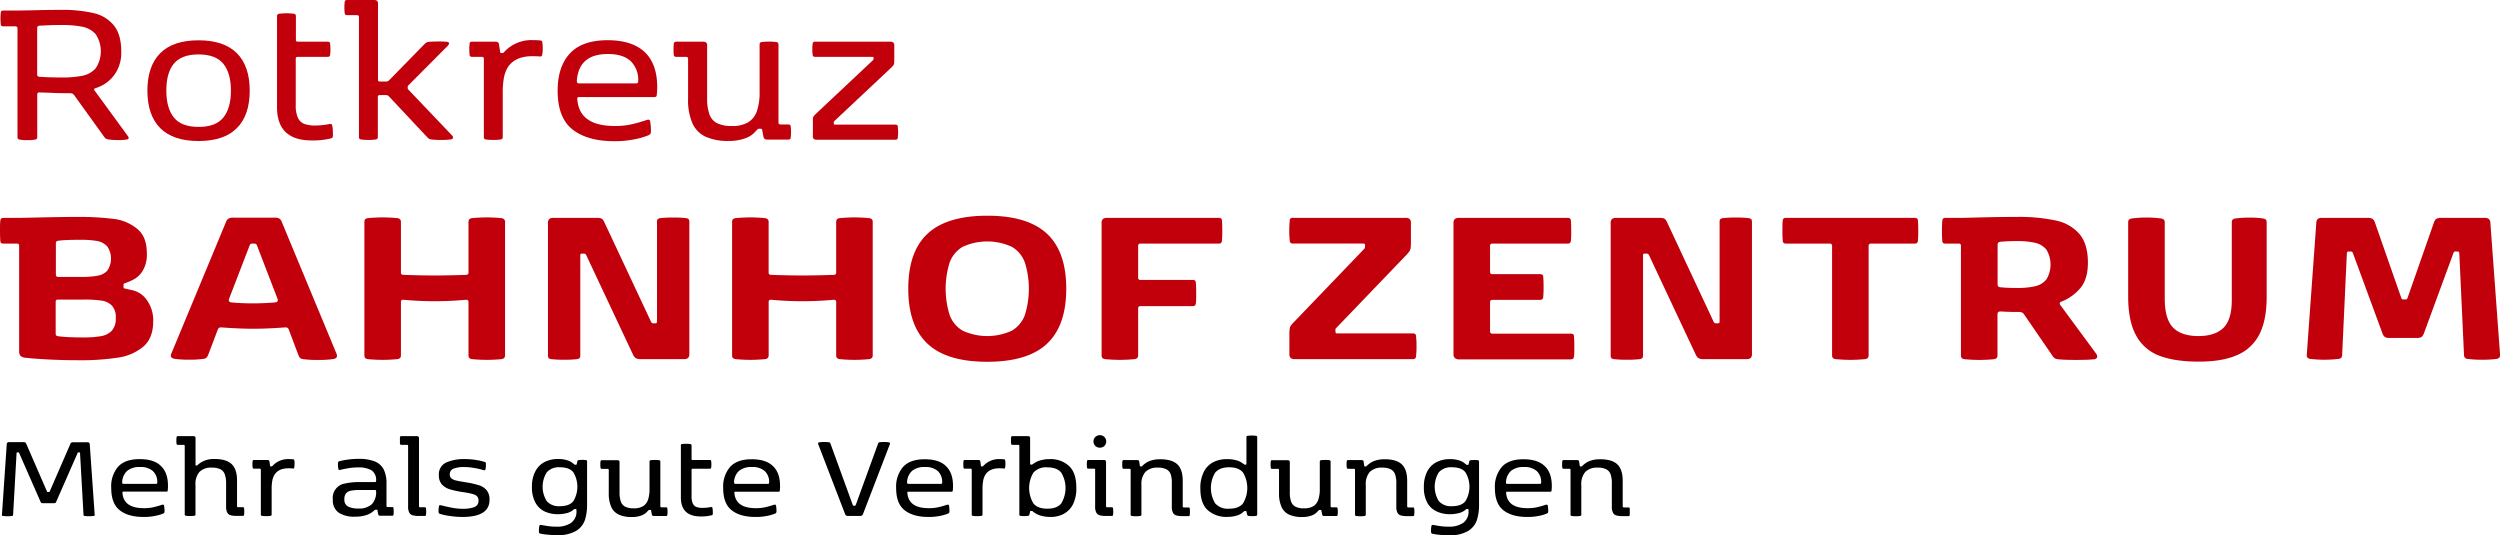 <svg id="Ebene_1" data-name="Ebene 1" xmlns="http://www.w3.org/2000/svg" viewBox="0 0 777.19 166.37"><defs><style>.cls-1{fill:#c2000b;}</style></defs><path class="cls-1" d="M53.81,244.91a2.47,2.47,0,0,0-.91-.13c-1.45,0-3.17,0-5.15-.09s-3.34-.1-4.1-.15h-.1a.72.72,0,0,0-.53.17.88.88,0,0,0-.15.58v13a1.15,1.15,0,0,1-.14.66.81.81,0,0,1-.54.26,13.28,13.28,0,0,1-2.39.17,13.28,13.28,0,0,1-2.39-.17.84.84,0,0,1-.55-.26,1.17,1.17,0,0,1-.13-.66V224.75A.64.64,0,0,0,36,224H32.33a.92.92,0,0,1-.59-.14.76.76,0,0,1-.2-.54,13.6,13.6,0,0,1-.1-1.78,13,13,0,0,1,.1-1.77.79.79,0,0,1,.2-.55,1,1,0,0,1,.59-.13h4.4L42,219q4.06-.12,8.43-.12a42.92,42.92,0,0,1,9.94,1,11.31,11.31,0,0,1,6.28,3.79q2.34,2.83,2.34,8.22a11.81,11.81,0,0,1-1.36,5.92,11,11,0,0,1-3.21,3.69,11.79,11.79,0,0,1-3.55,1.75.39.39,0,0,0-.31.38.46.46,0,0,0,.14.34L71,258.05a1.14,1.14,0,0,1,.28.65c0,.25-.19.41-.55.48a14.42,14.42,0,0,1-2.59.17,20.37,20.37,0,0,1-3-.17,3.77,3.77,0,0,1-.83-.22,1.66,1.66,0,0,1-.53-.46l-9.35-13A1.83,1.83,0,0,0,53.81,244.91ZM43,239.47a1.1,1.1,0,0,0,.6.23c.55,0,1.5.09,2.85.13s2.69.07,4,.07a32.74,32.74,0,0,0,6.42-.53,7.46,7.46,0,0,0,4.16-2.32,9.59,9.59,0,0,0,0-10.61,7.4,7.4,0,0,0-4.16-2.32,32,32,0,0,0-6.42-.53c-1.32,0-2.66,0-4,.07s-2.3.09-2.85.13a1.19,1.19,0,0,0-.6.22.9.9,0,0,0-.15.6v14.27A.86.86,0,0,0,43,239.47Z" transform="translate(-31.29 -215.81)"/><path class="cls-1" d="M81.11,255.65q-4-4.05-4-11.66t4-11.65q4-4,11.9-4t11.91,4q4,4,4,11.65t-4,11.66q-4,4-11.91,4T81.11,255.65Zm19.62-3.31q2.35-2.93,2.35-8.35t-2.35-8.34c-1.57-1.94-4.14-2.92-7.72-2.92s-6.14,1-7.71,2.92S83,240.38,83,244s.78,6.4,2.35,8.35,4.14,2.91,7.71,2.91S99.16,254.28,100.73,252.34Z" transform="translate(-31.29 -215.81)"/><path class="cls-1" d="M123.88,228.77h9.25a.94.94,0,0,1,.56.14.61.61,0,0,1,.22.48,13.82,13.82,0,0,1,0,3.48.61.61,0,0,1-.22.48,1,1,0,0,1-.56.13h-9.25c-.43,0-.65.21-.65.62v14.36a9.14,9.14,0,0,0,.69,4,3.61,3.61,0,0,0,2,1.88,10,10,0,0,0,3.46.49,23.62,23.62,0,0,0,4.41-.48.83.83,0,0,1,.24,0,.47.47,0,0,1,.39.15,1.27,1.27,0,0,1,.19.5,12.87,12.87,0,0,1,.17,2.18,5.86,5.86,0,0,1,0,.85,1,1,0,0,1-.17.57,1,1,0,0,1-.51.25,22.83,22.83,0,0,1-5.9.62q-10.79,0-10.79-10.31V221a1.21,1.21,0,0,1,.14-.67.85.85,0,0,1,.58-.25,17.67,17.67,0,0,1,4.44,0,.84.84,0,0,1,.57.25,1.13,1.13,0,0,1,.14.67v7.13C123.23,228.57,123.45,228.77,123.88,228.77Z" transform="translate(-31.29 -215.81)"/><path class="cls-1" d="M149.4,241.16h1.67a2.51,2.51,0,0,0,.74-.08,1.86,1.86,0,0,0,.53-.4l10.88-11.12a3.52,3.52,0,0,1,.67-.55,2.52,2.52,0,0,1,.87-.2c.68-.07,1.65-.1,2.9-.1a24.59,24.59,0,0,1,2.59.1c.43.07.65.23.65.48a1.4,1.4,0,0,1-.41.75L158.2,242.39a.65.65,0,0,0-.17.48v.27a.67.67,0,0,0,.17.48l13.62,14.3a.88.88,0,0,1,.31.64c0,.32-.21.52-.62.58a23.1,23.1,0,0,1-3.17.18,24.94,24.94,0,0,1-2.56-.11,3,3,0,0,1-1-.2,2.74,2.74,0,0,1-.68-.55l-11.84-12.62a1.73,1.73,0,0,0-.53-.4,2.48,2.48,0,0,0-.73-.08H149.4c-.43,0-.65.2-.65.61v12.29a1.08,1.08,0,0,1-.14.66.84.84,0,0,1-.57.26,17.67,17.67,0,0,1-4.44,0,.85.85,0,0,1-.58-.26,1.15,1.15,0,0,1-.14-.66V221.13c0-.41-.21-.61-.64-.61h-3a1,1,0,0,1-.57-.14.64.64,0,0,1-.22-.48,15.19,15.19,0,0,1,0-3.48.66.66,0,0,1,.22-.48,1,1,0,0,1,.57-.13h8.26a1.57,1.57,0,0,1,1,.25,1.2,1.2,0,0,1,.3.94v23.55C148.75,241,149,241.16,149.4,241.16Z" transform="translate(-31.29 -215.81)"/><path class="cls-1" d="M196.79,233.28c-3.75,0-6.36,1.25-7.81,3.75a10.06,10.06,0,0,0-1.06,3.07,26.42,26.42,0,0,0-.34,4.75v13.41a1.15,1.15,0,0,1-.14.66.85.85,0,0,1-.58.26,17.59,17.59,0,0,1-4.43,0,.9.9,0,0,1-.59-.26,1.17,1.17,0,0,1-.13-.66V234.1c0-.41-.22-.62-.65-.62h-3a1,1,0,0,1-.56-.13.64.64,0,0,1-.22-.48,15.19,15.19,0,0,1,0-3.48.64.64,0,0,1,.22-.48.94.94,0,0,1,.56-.14h7.24a1.4,1.4,0,0,1,.78.19.89.89,0,0,1,.34.63l.35,2.36c0,.23.15.34.41.34h.37A.76.76,0,0,0,188,232a11.48,11.48,0,0,1,8.87-3.72,20.91,20.91,0,0,1,2.29.1.79.79,0,0,1,.55.19,1.11,1.11,0,0,1,.2.56,10.88,10.88,0,0,1,.1,1.67,10.14,10.14,0,0,1-.17,2.05.61.61,0,0,1-.23.44,1.16,1.16,0,0,1-.62.07C198.24,233.31,197.5,233.28,196.79,233.28Z" transform="translate(-31.29 -215.81)"/><path class="cls-1" d="M210.88,246.13a.53.53,0,0,0-.12.49q.57,8.37,11.67,8.36a23.19,23.19,0,0,0,5.51-.6c1.62-.39,3.13-.83,4.52-1.31a2.44,2.44,0,0,1,.38-.07c.31,0,.51.2.57.58a15.28,15.28,0,0,1,.24,2.77,2.61,2.61,0,0,1-.12,1,1.46,1.46,0,0,1-.66.51,22,22,0,0,1-4.1,1.21,30.32,30.32,0,0,1-6.55.63q-8.29,0-12.93-3.63T204.65,244q0-7.44,3.8-11.56t11.69-4.13q7.65,0,11.55,3.67t3.91,10.86a20.18,20.18,0,0,1-.14,2.46c0,.3-.09.48-.22.56a1.3,1.3,0,0,1-.66.12H211.41A.69.69,0,0,0,210.88,246.13Zm-.23-4.93q0,.54.69.54H229c.46,0,.69-.21.69-.65a8.14,8.14,0,0,0-2.39-6.33q-2.4-2.16-7-2.16t-7,2.1c-1.61,1.39-2.51,3.53-2.7,6.39Z" transform="translate(-31.29 -215.81)"/><path class="cls-1" d="M273.93,254.5h2.39a1,1,0,0,1,.56.14.64.64,0,0,1,.22.48,15.19,15.19,0,0,1,0,3.48.64.64,0,0,1-.22.48,1,1,0,0,1-.56.13H269.8A1.35,1.35,0,0,1,269,259a1.08,1.08,0,0,1-.36-.64l-.41-2.15c0-.15-.06-.26-.13-.3a.71.71,0,0,0-.38-.07h-.27a1.6,1.6,0,0,0-.36,0,1,1,0,0,0-.32.21c-.12.11-.49.5-1.13,1.16a7.62,7.62,0,0,1-3,1.7,14.54,14.54,0,0,1-4.81.72,16.86,16.86,0,0,1-7.17-1.31,8.41,8.41,0,0,1-4.11-4.18,18,18,0,0,1-1.35-7.61V234.1c0-.41-.22-.62-.65-.62h-3a1,1,0,0,1-.56-.13.61.61,0,0,1-.22-.48,15.19,15.19,0,0,1,0-3.48.61.61,0,0,1,.22-.48,1,1,0,0,1,.56-.14h8.26a1.53,1.53,0,0,1,1,.26,1.15,1.15,0,0,1,.31.94v16.28a14.86,14.86,0,0,0,.7,5.06,4.89,4.89,0,0,0,2.37,2.78,10,10,0,0,0,4.67.89,9.43,9.43,0,0,0,5.06-1.18,6.54,6.54,0,0,0,2.69-3.49,18.16,18.16,0,0,0,.82-6V229.8a1.21,1.21,0,0,1,.14-.67.85.85,0,0,1,.58-.25,17.59,17.59,0,0,1,4.43,0,.85.85,0,0,1,.58.25,1.21,1.21,0,0,1,.14.67v24.09C273.28,254.3,273.5,254.5,273.93,254.5Z" transform="translate(-31.29 -215.81)"/><path class="cls-1" d="M284,252.59a1.23,1.23,0,0,1,.26-.66,10.78,10.78,0,0,1,.81-.87l17.48-16.42a1.27,1.27,0,0,0,.25-.3.73.73,0,0,0,.05-.34v-.11c0-.18,0-.29-.08-.34a.7.7,0,0,0-.36-.07H284.71a1,1,0,0,1-.56-.13.61.61,0,0,1-.22-.48,13.82,13.82,0,0,1,0-3.48.61.61,0,0,1,.22-.48.94.94,0,0,1,.56-.14H308a1.56,1.56,0,0,1,1,.26,1.19,1.19,0,0,1,.3.94v4a12.88,12.88,0,0,1-.05,1.5,1.3,1.3,0,0,1-.24.66,6.54,6.54,0,0,1-.8.84l-17.47,16.41a1.24,1.24,0,0,0-.24.29,1.37,1.37,0,0,0,0,.36v.1a.33.33,0,0,0,.41.41h18.7a1,1,0,0,1,.56.14.61.61,0,0,1,.22.48,15.19,15.19,0,0,1,0,3.48.61.61,0,0,1-.22.48,1,1,0,0,1-.56.13H285.26a1.53,1.53,0,0,1-1-.25A1.17,1.17,0,0,1,284,258v-4C284,253.35,284,252.87,284,252.59Z" transform="translate(-31.29 -215.81)"/><path class="cls-1" d="M36.56,291.54H32.45a1.43,1.43,0,0,1-.77-.16.87.87,0,0,1-.28-.66c-.07-.75-.11-1.8-.11-3.18s0-2.4.11-3.1a1,1,0,0,1,.28-.69,1.18,1.18,0,0,1,.77-.2h4.79l7.81-.17q5.94-.13,10.05-.13a87.13,87.13,0,0,1,11.55.61A14.11,14.11,0,0,1,74,287c2,1.64,2.94,4.2,2.94,7.66a9.73,9.73,0,0,1-1.16,5.1,7.55,7.55,0,0,1-2.49,2.67,16.68,16.68,0,0,1-3.16,1.42.56.56,0,0,0-.44.6V305a.52.52,0,0,0,.09.36.87.87,0,0,0,.35.17c.16,0,1,.21,2.58.56A7.46,7.46,0,0,1,77,309.18a10.65,10.65,0,0,1,1.91,6.55q0,5.19-3.07,7.84A15.75,15.75,0,0,1,67.88,327a76.22,76.22,0,0,1-12.18.8q-4.83,0-9.42-.24c-3.07-.16-5.43-.34-7.1-.54a2.42,2.42,0,0,1-1.55-.62,2.5,2.5,0,0,1-.39-1.62V292.22A.6.6,0,0,0,36.56,291.54Zm24.93,10A5.42,5.42,0,0,0,64.61,300a6.69,6.69,0,0,0,0-7.62,5.62,5.62,0,0,0-3.16-1.65,28.34,28.34,0,0,0-5.13-.37c-1.33,0-2.67,0-4,.07a25.42,25.42,0,0,0-2.95.23.84.84,0,0,0-.56.26.94.94,0,0,0-.15.6v9.6c0,.52.24.79.74.79h7A31.15,31.15,0,0,0,61.49,301.56Zm1.2,18.76a5.85,5.85,0,0,0,3.4-1.72,5.62,5.62,0,0,0,1.19-3.92,5.29,5.29,0,0,0-1.21-3.85,5.6,5.6,0,0,0-3.2-1.55,36.41,36.41,0,0,0-5.45-.32H49.34a.84.84,0,0,0-.58.17.81.81,0,0,0-.16.58v9.75a1,1,0,0,0,.16.62,1,1,0,0,0,.62.28c.68.1,1.69.19,3,.26s2.79.11,4.31.11A33.39,33.39,0,0,0,62.69,320.32Z" transform="translate(-31.29 -215.81)"/><path class="cls-1" d="M136.05,326.45c0,.55-.41.88-1.24,1a33.46,33.46,0,0,1-4.74.26,32.73,32.73,0,0,1-4.6-.26,1.72,1.72,0,0,1-.9-.37,3.42,3.42,0,0,1-.56-1l-2.91-7.74a1.16,1.16,0,0,0-.47-.63,1.45,1.45,0,0,0-.8-.11c-3.67.27-6.93.41-9.8.41s-6.12-.14-9.79-.41a1.45,1.45,0,0,0-.8.11,1.16,1.16,0,0,0-.47.63L96.06,326a3.2,3.2,0,0,1-.57,1,1.64,1.64,0,0,1-.89.37,31.05,31.05,0,0,1-4.41.26,31.8,31.8,0,0,1-4.56-.26c-.82-.13-1.23-.46-1.23-1a1.52,1.52,0,0,1,.15-.63l17-40.93a2.15,2.15,0,0,1,.8-1.06,3.08,3.08,0,0,1,1.52-.28h12.7a3.2,3.2,0,0,1,1.54.28,2,2,0,0,1,.78,1.06l17,40.93A1.52,1.52,0,0,1,136.05,326.45ZM116.8,309.82c.57-.05.86-.29.86-.71a1.27,1.27,0,0,0-.11-.45l-6.36-16.52a1,1,0,0,0-.31-.48.92.92,0,0,0-.51-.12h-.67a.89.89,0,0,0-.51.12,1,1,0,0,0-.31.48l-6.36,16.52a1.27,1.27,0,0,0-.11.45c0,.42.29.66.86.71,2,.2,4.3.3,6.76.3S114.76,310,116.8,309.82Z" transform="translate(-31.29 -215.81)"/><path class="cls-1" d="M145.69,327.46a1.45,1.45,0,0,1-.9-.39,1.41,1.41,0,0,1-.22-.88v-41.3a1.41,1.41,0,0,1,.22-.88,1.51,1.51,0,0,1,.9-.39,47.37,47.37,0,0,1,9.12,0,1.61,1.61,0,0,1,.88.39,1.34,1.34,0,0,1,.24.88v15.62a.79.79,0,0,0,.17.55.9.9,0,0,0,.58.2c3.61.12,6.86.19,9.75.19s6.14-.07,9.76-.19a.89.89,0,0,0,.57-.2.74.74,0,0,0,.17-.55V284.89a1.4,1.4,0,0,1,.23-.88,1.51,1.51,0,0,1,.9-.39,47.26,47.26,0,0,1,9.11,0,1.54,1.54,0,0,1,.88.39,1.34,1.34,0,0,1,.25.88v41.3a1.34,1.34,0,0,1-.25.88,1.48,1.48,0,0,1-.88.39,47.26,47.26,0,0,1-9.11,0,1.45,1.45,0,0,1-.9-.39,1.4,1.4,0,0,1-.23-.88V309.74c0-.52-.25-.77-.74-.74-3.24.3-6.5.45-9.76.45s-6.49-.15-9.75-.45h-.12c-.42,0-.63.25-.63.74v16.45a1.34,1.34,0,0,1-.24.88,1.54,1.54,0,0,1-.88.39,47.37,47.37,0,0,1-9.12,0Z" transform="translate(-31.29 -215.81)"/><path class="cls-1" d="M228.92,327.14a2.85,2.85,0,0,1-.9-1.21l-14.46-30.76a1.45,1.45,0,0,0-.32-.43,1,1,0,0,0-.5-.09h-.45a.89.89,0,0,0-.49.09c-.07.06-.11.23-.11.5v30.95a1.58,1.58,0,0,1-.19.9,1.3,1.3,0,0,1-.86.37,33,33,0,0,1-3.85.19,36,36,0,0,1-4.11-.19,1.35,1.35,0,0,1-.86-.37,1.69,1.69,0,0,1-.18-.9V285.27a1.84,1.84,0,0,1,.39-1.37,2,2,0,0,1,1.33-.35h13.41a4.81,4.81,0,0,1,1.26.11,1.21,1.21,0,0,1,.63.39,4.75,4.75,0,0,1,.58,1l14.43,30.76a1.3,1.3,0,0,0,.32.43.93.93,0,0,0,.5.09h.37a.9.9,0,0,0,.54-.11.62.62,0,0,0,.14-.48V284.89a1.69,1.69,0,0,1,.18-.9,1.38,1.38,0,0,1,.86-.37,36.08,36.08,0,0,1,4.12-.19,32.91,32.91,0,0,1,3.84.19,1.35,1.35,0,0,1,.86.37,1.58,1.58,0,0,1,.19.9v40.85a1.81,1.81,0,0,1-.39,1.36,2,2,0,0,1-1.33.36H230.6A3.23,3.23,0,0,1,228.92,327.14Z" transform="translate(-31.29 -215.81)"/><path class="cls-1" d="M260,327.46a1.45,1.45,0,0,1-.9-.39,1.41,1.41,0,0,1-.22-.88v-41.3a1.41,1.41,0,0,1,.22-.88,1.51,1.51,0,0,1,.9-.39,47.26,47.26,0,0,1,9.11,0,1.54,1.54,0,0,1,.88.39,1.28,1.28,0,0,1,.25.88v15.62a.74.74,0,0,0,.17.55.9.9,0,0,0,.58.2c3.61.12,6.86.19,9.75.19s6.14-.07,9.75-.19a.9.9,0,0,0,.58-.2.74.74,0,0,0,.17-.55V284.89a1.4,1.4,0,0,1,.23-.88,1.48,1.48,0,0,1,.89-.39,47.37,47.37,0,0,1,9.12,0,1.54,1.54,0,0,1,.88.39,1.34,1.34,0,0,1,.24.88v41.3a1.34,1.34,0,0,1-.24.88,1.48,1.48,0,0,1-.88.39,47.37,47.37,0,0,1-9.12,0,1.42,1.42,0,0,1-.89-.39,1.4,1.4,0,0,1-.23-.88V309.74c0-.52-.25-.77-.75-.74q-4.86.45-9.75.45T271,309h-.12c-.42,0-.63.25-.63.74v16.45a1.28,1.28,0,0,1-.25.88,1.48,1.48,0,0,1-.88.39,47.26,47.26,0,0,1-9.11,0Z" transform="translate(-31.29 -215.81)"/><path class="cls-1" d="M319.65,322.68q-6-5.61-6-17.12t6-17.1q6-5.58,18.55-5.59t18.56,5.59q6,5.6,6,17.1t-6,17.12q-6,5.6-18.56,5.6T319.65,322.68Zm6.86-8.95a9.35,9.35,0,0,0,4.07,4.89,18.34,18.34,0,0,0,15.25,0,9.35,9.35,0,0,0,4.07-4.89,27.4,27.4,0,0,0,0-16.3,9.37,9.37,0,0,0-4.07-4.9,18.34,18.34,0,0,0-15.25,0,9.37,9.37,0,0,0-4.07,4.9,27.4,27.4,0,0,0,0,16.3Z" transform="translate(-31.29 -215.81)"/><path class="cls-1" d="M374.14,283.9a2,2,0,0,1,1.33-.35h34.64a1.4,1.4,0,0,1,.77.16.84.84,0,0,1,.28.66c.08.75.11,1.8.11,3.17a31,31,0,0,1-.11,3.11,1,1,0,0,1-.28.69,1.16,1.16,0,0,1-.77.2H385.86a.66.66,0,0,0-.75.75v9.79a.66.66,0,0,0,.75.75H402a1.39,1.39,0,0,1,.77.17.85.85,0,0,1,.28.65c.07.75.11,1.83.11,3.25s0,2.46-.11,3.18a1,1,0,0,1-.28.69,1.16,1.16,0,0,1-.77.21H385.86a.66.66,0,0,0-.75.75v14.46a1.34,1.34,0,0,1-.24.88,1.51,1.51,0,0,1-.88.39,47.37,47.37,0,0,1-9.12,0,1.45,1.45,0,0,1-.9-.39,1.41,1.41,0,0,1-.22-.88V285.27A1.84,1.84,0,0,1,374.14,283.9Z" transform="translate(-31.29 -215.81)"/><path class="cls-1" d="M446.46,318.06a1.83,1.83,0,0,0,0,.58v.23a.69.69,0,0,0,.11.48.72.72,0,0,0,.48.11h23.4a1.42,1.42,0,0,1,.77.17.85.85,0,0,1,.28.65,26,26,0,0,1,.15,3.18,23.74,23.74,0,0,1-.15,3.1,1,1,0,0,1-.28.69,1.18,1.18,0,0,1-.77.21H433.85a1.94,1.94,0,0,1-1.33-.36,1.81,1.81,0,0,1-.39-1.36v-6a12.18,12.18,0,0,1,.09-1.75,2.28,2.28,0,0,1,.35-.94,13.89,13.89,0,0,1,1.05-1.2l21.57-22.46a2.4,2.4,0,0,0,.39-.46,1.73,1.73,0,0,0,.06-.58v-.23c0-.27,0-.44-.1-.5a.82.82,0,0,0-.5-.1H433.29a1.16,1.16,0,0,1-.77-.2,1,1,0,0,1-.28-.69,29.74,29.74,0,0,1-.15-3.11c0-1.12.05-2.17.15-3.17a.87.87,0,0,1,.28-.66,1.4,1.4,0,0,1,.77-.16h34.9a2,2,0,0,1,1.33.35,1.84,1.84,0,0,1,.39,1.37v5.9a12.76,12.76,0,0,1-.09,1.78,2.55,2.55,0,0,1-.37,1,11.27,11.27,0,0,1-1,1.19l-21.57,22.46A2.35,2.35,0,0,0,446.46,318.06Z" transform="translate(-31.29 -215.81)"/><path class="cls-1" d="M483.55,327.1a1.77,1.77,0,0,1-.4-1.36V285.27a1.79,1.79,0,0,1,.4-1.37,1.92,1.92,0,0,1,1.32-.35h33.71a1.4,1.4,0,0,1,.77.16.87.87,0,0,1,.28.66c.07.75.11,1.8.11,3.17s0,2.38-.11,3.11a1,1,0,0,1-.28.69,1.16,1.16,0,0,1-.77.2H495.26a.66.66,0,0,0-.75.75v8a.66.66,0,0,0,.75.75H510a1.38,1.38,0,0,1,.76.17.81.81,0,0,1,.28.65c.08.75.11,1.81.11,3.18a30.78,30.78,0,0,1-.11,3.1.93.93,0,0,1-.28.69,1.15,1.15,0,0,1-.76.21H495.26a.66.66,0,0,0-.75.74v9a.66.66,0,0,0,.75.75h24.3a1.38,1.38,0,0,1,.76.17.81.81,0,0,1,.28.65c.07.75.11,1.81.11,3.18s0,2.38-.11,3.1a.93.93,0,0,1-.28.69,1.15,1.15,0,0,1-.76.21H484.87A1.91,1.91,0,0,1,483.55,327.1Z" transform="translate(-31.29 -215.81)"/><path class="cls-1" d="M559.3,327.14a2.7,2.7,0,0,1-.9-1.21l-14.46-30.76a1.45,1.45,0,0,0-.32-.43,1,1,0,0,0-.5-.09h-.45a.87.87,0,0,0-.49.09c-.08.06-.11.23-.11.5v30.95a1.67,1.67,0,0,1-.19.9,1.33,1.33,0,0,1-.86.37,33.1,33.1,0,0,1-3.85.19,36,36,0,0,1-4.11-.19,1.3,1.3,0,0,1-.86-.37,1.67,1.67,0,0,1-.19-.9V285.27a1.79,1.79,0,0,1,.4-1.37,1.93,1.93,0,0,1,1.32-.35h13.42a4.72,4.72,0,0,1,1.25.11,1.28,1.28,0,0,1,.64.39,4.82,4.82,0,0,1,.57,1L564,315.8a1.45,1.45,0,0,0,.32.43,1,1,0,0,0,.5.09h.38a.94.94,0,0,0,.54-.11c.09-.07.13-.24.13-.48V284.89a1.58,1.58,0,0,1,.19-.9,1.35,1.35,0,0,1,.86-.37,35.88,35.88,0,0,1,4.11-.19,33.1,33.1,0,0,1,3.85.19,1.38,1.38,0,0,1,.86.37,1.67,1.67,0,0,1,.19.9v40.85a1.77,1.77,0,0,1-.4,1.36,1.93,1.93,0,0,1-1.32.36H561A3.23,3.23,0,0,1,559.3,327.14Z" transform="translate(-31.29 -215.81)"/><path class="cls-1" d="M600.09,291.54H586.56a1.16,1.16,0,0,1-.77-.2,1,1,0,0,1-.28-.69c-.07-.73-.11-1.76-.11-3.11s0-2.42.11-3.17a.87.87,0,0,1,.28-.66,1.4,1.4,0,0,1,.77-.16h39.92a1.39,1.39,0,0,1,.76.16.84.84,0,0,1,.28.66c.08.75.11,1.8.11,3.17a31,31,0,0,1-.11,3.11,1,1,0,0,1-.28.69,1.15,1.15,0,0,1-.76.2H612.94a.66.66,0,0,0-.74.75v33.9a1.34,1.34,0,0,1-.25.88,1.48,1.48,0,0,1-.88.39,47.26,47.26,0,0,1-9.11,0,1.45,1.45,0,0,1-.9-.39,1.41,1.41,0,0,1-.22-.88v-33.9A.66.66,0,0,0,600.09,291.54Z" transform="translate(-31.29 -215.81)"/><path class="cls-1" d="M640.26,291.54h-4.11a1.39,1.39,0,0,1-.76-.16.84.84,0,0,1-.28-.66c-.08-.75-.11-1.8-.11-3.18a30.14,30.14,0,0,1,.11-3.1,1,1,0,0,1,.28-.69,1.15,1.15,0,0,1,.76-.2h4.79l7-.17q5.44-.13,10.3-.13a54.26,54.26,0,0,1,12.18,1.12,13.21,13.21,0,0,1,7.35,4.22q2.6,3.11,2.6,8.86c0,3.66-.89,6.43-2.68,8.29a14.5,14.5,0,0,1-5.62,3.86c-.3.1-.45.27-.45.52a1,1,0,0,0,.23.6l11.06,15a1.79,1.79,0,0,1,.37.9.78.78,0,0,1-.3.62,1.48,1.48,0,0,1-.82.28c-1.25.12-3.06.18-5.46.18s-4.17-.06-5.34-.18a3.31,3.31,0,0,1-1.19-.27,2.35,2.35,0,0,1-.83-.86l-8.82-12.85a1.5,1.5,0,0,0-.67-.6,3.2,3.2,0,0,0-1.12-.15c-1.25,0-3,0-5.39-.15-.72-.05-1.08.24-1.08.86v12.71a1.34,1.34,0,0,1-.24.88,1.54,1.54,0,0,1-.88.39,47.37,47.37,0,0,1-9.12,0,1.45,1.45,0,0,1-.9-.39,1.41,1.41,0,0,1-.22-.88v-34A.6.6,0,0,0,640.26,291.54Zm12.23,13.29a1,1,0,0,0,.63.28,51,51,0,0,0,5.16.22,24.78,24.78,0,0,0,5.7-.54,6.21,6.21,0,0,0,3.5-2.13,9,9,0,0,0,0-9.23,6.21,6.21,0,0,0-3.5-2.13,24.78,24.78,0,0,0-5.7-.54,51,51,0,0,0-5.16.22,1.09,1.09,0,0,0-.63.28,1,1,0,0,0-.19.69v12.19A1,1,0,0,0,652.49,304.83Z" transform="translate(-31.29 -215.81)"/><path class="cls-1" d="M706.92,317.72q2.6,2.56,7.79,2.56t7.8-2.56c1.73-1.7,2.59-4.59,2.59-8.65V285a1.35,1.35,0,0,1,.23-.87,1.45,1.45,0,0,1,.9-.4,28.59,28.59,0,0,1,4.41-.26,25.31,25.31,0,0,1,4.18.26,1.68,1.68,0,0,1,.92.41,1.47,1.47,0,0,1,.2.86v23.14q0,7.17-2.26,11.6a13.72,13.72,0,0,1-7,6.49q-4.71,2.06-12.26,2t-12.26-2a13.66,13.66,0,0,1-7-6.49q-2.26-4.42-2.27-11.6V285a1.39,1.39,0,0,1,.21-.86,1.64,1.64,0,0,1,.91-.41,34.81,34.81,0,0,1,9.12,0,1.48,1.48,0,0,1,.88.4,1.29,1.29,0,0,1,.25.87v24.07C704.33,313.13,705.19,316,706.92,317.72Z" transform="translate(-31.29 -215.81)"/><path class="cls-1" d="M808.26,327a1.72,1.72,0,0,1-1,.41,31.56,31.56,0,0,1-4.22.23,33.32,33.32,0,0,1-4.45-.23,1.46,1.46,0,0,1-1-.37,1.54,1.54,0,0,1-.3-.94l-1.46-31.5a.81.81,0,0,0-.15-.47.55.55,0,0,0-.44-.13h-.61a.64.64,0,0,0-.42.09,1.66,1.66,0,0,0-.25.51l-9.08,24.7a2.83,2.83,0,0,1-.82,1.29,3,3,0,0,1-1.57.28h-8.22a3,3,0,0,1-1.57-.28,2.75,2.75,0,0,1-.82-1.29l-9.09-24.7a1.36,1.36,0,0,0-.28-.49A.75.75,0,0,0,762,294h-.53a.6.6,0,0,0-.46.13.64.64,0,0,0-.14.47l-1.46,31.5a1.54,1.54,0,0,1-.29.94,1.49,1.49,0,0,1-1,.37,38.82,38.82,0,0,1-8.44,0,1.7,1.7,0,0,1-1.05-.41,1.27,1.27,0,0,1-.22-.93l2.95-40.81a2,2,0,0,1,.48-1.41,2.53,2.53,0,0,1,1.46-.31h13.87a3.31,3.31,0,0,1,1.64.28,2.42,2.42,0,0,1,.83,1.29l8.14,23.28a.78.78,0,0,0,.27.43.94.94,0,0,0,.48.09H779a1,1,0,0,0,.49-.09.9.9,0,0,0,.26-.43l8.15-23.28a2.42,2.42,0,0,1,.82-1.29,3.33,3.33,0,0,1,1.64-.28h13.12a2.66,2.66,0,0,1,1.51.31,1.88,1.88,0,0,1,.51,1.41l3,40.81A1.27,1.27,0,0,1,808.26,327Z" transform="translate(-31.29 -215.81)"/><path d="M53.48,353.4a1.31,1.31,0,0,1,.59-.1h4.35a.66.66,0,0,1,.78.74l1.52,21.74v.12a.29.29,0,0,1-.08.22.43.43,0,0,1-.27.09,8.26,8.26,0,0,1-1.29.08,9.57,9.57,0,0,1-1.42-.08.55.55,0,0,1-.32-.1.47.47,0,0,1-.09-.29l-1.08-19.17a.17.17,0,0,0-.19-.19h-.37a.31.31,0,0,0-.13,0,.35.35,0,0,0-.06.09l0,.08-6.62,15.07a1,1,0,0,1-.29.45.87.87,0,0,1-.5.1H44.65a.89.89,0,0,1-.51-.1,1,1,0,0,1-.29-.45l-6.61-15.07a.31.31,0,0,1-.05-.09.18.18,0,0,0-.08-.09h-.48a.17.17,0,0,0-.19.19l-1.07,19.17a.55.55,0,0,1-.09.29.47.47,0,0,1-.3.1,8.74,8.74,0,0,1-1.39.1,9.09,9.09,0,0,1-1.38-.1.39.39,0,0,1-.31-.12.34.34,0,0,1,0-.31L33.38,354a.82.82,0,0,1,.2-.58.87.87,0,0,1,.58-.16h4.39a1.26,1.26,0,0,1,.58.1.88.88,0,0,1,.33.44L45.9,368.6a.44.44,0,0,0,.11.16.28.28,0,0,0,.16,0h.27a.4.4,0,0,0,.18,0,.44.44,0,0,0,.12-.16l6.41-14.76A.88.88,0,0,1,53.48,353.4Z" transform="translate(-31.29 -215.81)"/><path d="M69.43,368.73a.31.31,0,0,0-.07.28q.33,4.78,6.66,4.78a13.11,13.11,0,0,0,3.15-.34c.93-.23,1.8-.48,2.59-.75a.8.8,0,0,1,.21,0c.19,0,.29.11.33.33a8.76,8.76,0,0,1,.14,1.58,1.35,1.35,0,0,1-.07.56.73.73,0,0,1-.38.3,12.79,12.79,0,0,1-2.34.69,17.32,17.32,0,0,1-3.74.36c-3.16,0-5.63-.69-7.39-2.08s-2.65-3.68-2.65-6.89A9.41,9.41,0,0,1,68,360.9q2.17-2.36,6.68-2.36t6.6,2.1q2.24,2.1,2.23,6.21a9.89,9.89,0,0,1-.08,1.4c0,.17,0,.28-.12.32a.71.71,0,0,1-.38.07H69.73A.38.38,0,0,0,69.43,368.73Zm-.13-2.82c0,.21.13.32.39.32h10.1a.34.34,0,0,0,.39-.38,4.62,4.62,0,0,0-1.37-3.61,5.69,5.69,0,0,0-4-1.24,5.92,5.92,0,0,0-4,1.2,5,5,0,0,0-1.54,3.65Z" transform="translate(-31.29 -215.81)"/><path d="M103,376a1.71,1.71,0,0,1-1.06-.84,3.89,3.89,0,0,1-.36-1.88v-7.09a8.49,8.49,0,0,0-.4-2.9,2.88,2.88,0,0,0-1.35-1.59,5.78,5.78,0,0,0-2.68-.51,5,5,0,0,0-3.86,1.34,5.67,5.67,0,0,0-1.23,4v9.16A.68.68,0,0,1,92,376a.57.57,0,0,1-.34.15,9.21,9.21,0,0,1-1.26.08,9.36,9.36,0,0,1-1.27-.08.51.51,0,0,1-.33-.15.59.59,0,0,1-.08-.38V354.45c0-.24-.12-.35-.37-.35H86.62a.56.56,0,0,1-.32-.08.36.36,0,0,1-.12-.27,7.15,7.15,0,0,1-.06-1,6.9,6.9,0,0,1,.06-1,.39.39,0,0,1,.12-.28.56.56,0,0,1,.32-.07h4.72a.89.89,0,0,1,.57.14.67.67,0,0,1,.17.54v8.29c0,.09,0,.14.06.16a.42.42,0,0,0,.18,0h.07a.47.47,0,0,0,.32-.15,7,7,0,0,1,2-1.29,7.68,7.68,0,0,1,3.25-.59q3.7,0,5.37,1.61t1.65,5.1v7.92a.32.32,0,0,0,.37.35h1.37a.56.56,0,0,1,.32.07.43.43,0,0,1,.13.28,6.9,6.9,0,0,1,.06,1,7.15,7.15,0,0,1-.06,1,.38.38,0,0,1-.13.27.56.56,0,0,1-.32.08H105A7.24,7.24,0,0,1,103,376Z" transform="translate(-31.29 -215.81)"/><path d="M121,361.39c-2.14,0-3.63.71-4.46,2.15a5.45,5.45,0,0,0-.61,1.75,15.22,15.22,0,0,0-.19,2.71v7.66a.67.67,0,0,1-.08.38.51.51,0,0,1-.33.15,10.12,10.12,0,0,1-2.54,0,.51.51,0,0,1-.33-.15.67.67,0,0,1-.08-.38v-13.8c0-.24-.12-.35-.37-.35h-1.73a.54.54,0,0,1-.32-.08.37.37,0,0,1-.13-.27,7.15,7.15,0,0,1-.06-1,6.9,6.9,0,0,1,.06-1,.39.39,0,0,1,.13-.28.54.54,0,0,1,.32-.07h4.13a.79.79,0,0,1,.45.1.53.53,0,0,1,.2.36l.19,1.35c0,.13.09.19.23.19h.22a.43.43,0,0,0,.29-.15,6.56,6.56,0,0,1,5.07-2.13,11.91,11.91,0,0,1,1.31.06.45.45,0,0,1,.31.11.71.71,0,0,1,.12.32,6.28,6.28,0,0,1,.06,1,6.54,6.54,0,0,1-.1,1.17.38.38,0,0,1-.14.25.65.65,0,0,1-.35,0C121.8,361.41,121.38,361.39,121,361.39Z" transform="translate(-31.29 -215.81)"/><path d="M136.62,375.21a4.59,4.59,0,0,1-1.86-4.09,4.5,4.5,0,0,1,3.79-5,20,20,0,0,1,4.67-.44h4.6c.26,0,.39-.12.39-.37a3.6,3.6,0,0,0-1.43-3.3,8,8,0,0,0-4.14-.89,16.88,16.88,0,0,0-2.74.2c-.86.14-1.52.26-2,.37l-.88.21-.23,0a.27.27,0,0,1-.19-.07.49.49,0,0,1-.11-.23,5,5,0,0,1-.13-1.32,3.73,3.73,0,0,1,0-.55.87.87,0,0,1,.1-.35.66.66,0,0,1,.31-.18,19.81,19.81,0,0,1,2.42-.48,24,24,0,0,1,3.62-.26,13.2,13.2,0,0,1,5,.8,5.34,5.34,0,0,1,2.76,2.48,9.64,9.64,0,0,1,.87,4.43v6.92c0,.23.12.35.37.35h1.36a.6.6,0,0,1,.33.07.39.39,0,0,1,.12.28,6.9,6.9,0,0,1,.06,1,7.15,7.15,0,0,1-.06,1,.35.35,0,0,1-.12.27.59.59,0,0,1-.33.08H149.5a.75.75,0,0,1-.44-.11.57.57,0,0,1-.2-.36l-.24-1.23a.21.21,0,0,0-.08-.17.35.35,0,0,0-.21,0h-.16a.53.53,0,0,0-.2,0,.56.56,0,0,0-.19.11,11.37,11.37,0,0,1-1.16.9,7,7,0,0,1-1.84.77,10.72,10.72,0,0,1-3.1.38A8.84,8.84,0,0,1,136.62,375.21Zm10.24-2.63a5.41,5.41,0,0,0,1.35-4.05.4.4,0,0,0-.1-.3.47.47,0,0,0-.33-.09h-4.64a14.2,14.2,0,0,0-2.75.21,2.61,2.61,0,0,0-1.53.84,2.79,2.79,0,0,0-.51,1.81,2.32,2.32,0,0,0,1.15,2.28,6.92,6.92,0,0,0,3.23.61A5.77,5.77,0,0,0,146.86,372.58Z" transform="translate(-31.29 -215.81)"/><path d="M157.82,354.1h-1.74a.56.56,0,0,1-.32-.08.41.41,0,0,1-.13-.27,7.31,7.31,0,0,1,0-1,7.07,7.07,0,0,1,0-1,.43.43,0,0,1,.13-.28.56.56,0,0,1,.32-.07h4.72a.89.89,0,0,1,.57.14.71.71,0,0,1,.17.54v21.08c0,.23.12.35.37.35h1.37a.56.56,0,0,1,.32.07.39.39,0,0,1,.12.28,6.9,6.9,0,0,1,.06,1,7.15,7.15,0,0,1-.06,1,.35.35,0,0,1-.12.27.56.56,0,0,1-.32.08h-1.7a7.19,7.19,0,0,1-2-.21,1.68,1.68,0,0,1-1.06-.84,3.89,3.89,0,0,1-.36-1.88V354.45C158.19,354.21,158.06,354.1,157.82,354.1Z" transform="translate(-31.29 -215.81)"/><path d="M180.68,361.7a24.49,24.49,0,0,0-2.46-.48,17.8,17.8,0,0,0-2.65-.22,8.74,8.74,0,0,0-3.23.49,1.78,1.78,0,0,0-1.22,1.79,1.54,1.54,0,0,0,.51,1.25,3.39,3.39,0,0,0,1.39.64c.59.15,1.57.33,2.92.55a27.61,27.61,0,0,1,4.23.94,5.12,5.12,0,0,1,2.42,1.56,4.56,4.56,0,0,1,.88,3q0,5.29-8.41,5.3a27.12,27.12,0,0,1-4-.32,16.24,16.24,0,0,1-3-.65.67.67,0,0,1-.32-.21,1,1,0,0,1-.11-.36,3.94,3.94,0,0,1,0-.43,6.18,6.18,0,0,1,.14-1.36c0-.22.15-.33.35-.33h.18c1.09.29,2.22.55,3.39.77a18,18,0,0,0,3.49.35,10.12,10.12,0,0,0,3.55-.52,2,2,0,0,0,1.32-2,2,2,0,0,0-.36-1.26,2.67,2.67,0,0,0-1.3-.76,19.85,19.85,0,0,0-2.84-.59,32.26,32.26,0,0,1-4.28-.88,5.63,5.63,0,0,1-2.54-1.49,4.07,4.07,0,0,1-1-2.89,4,4,0,0,1,2.28-4,13.78,13.78,0,0,1,5.81-1.06,20.69,20.69,0,0,1,3.69.32,15,15,0,0,1,2.43.56.48.48,0,0,1,.41.51,4.24,4.24,0,0,1,0,.45,5,5,0,0,1-.14,1.34.55.55,0,0,1-.1.23.29.29,0,0,1-.19.06l-.23,0Z" transform="translate(-31.29 -215.81)"/><path d="M198.93,381.53a1,1,0,0,1-.1-.39l0-.43a6.74,6.74,0,0,1,.13-1.38q.09-.33.36-.33a.47.47,0,0,1,.17,0c.91.16,1.73.3,2.44.4a19.6,19.6,0,0,0,2.44.14,7.7,7.7,0,0,0,4.41-1.15,4.28,4.28,0,0,0,1.71-3.84v-.27a.3.3,0,0,0-.05-.18.22.22,0,0,0-.18-.06h-.16l-.19,0-.18.1-.58.46a5.07,5.07,0,0,1-1.74.74,10.67,10.67,0,0,1-2.69.32,9.5,9.5,0,0,1-4.11-.85,6.34,6.34,0,0,1-2.87-2.75,9.77,9.77,0,0,1-1.08-4.88,10,10,0,0,1,1.09-4.91,6.72,6.72,0,0,1,2.9-2.86,9.19,9.19,0,0,1,4.11-.91,9,9,0,0,1,2.56.31,5.61,5.61,0,0,1,1.49.6c.3.2.64.46,1,.77l.15.1.2,0h.1a.41.41,0,0,0,.21,0,.29.29,0,0,0,.1-.17l.19-.86a.56.56,0,0,1,.17-.31.8.8,0,0,1,.36-.11,10.15,10.15,0,0,1,1.07-.06,8.47,8.47,0,0,1,1,.06.51.51,0,0,1,.37.15.77.77,0,0,1,.07.39v13.28a15.33,15.33,0,0,1-.69,4.85,6.34,6.34,0,0,1-2.75,3.36,11,11,0,0,1-5.88,1.31,30.74,30.74,0,0,1-3.16-.16,18.06,18.06,0,0,1-2.1-.33A.52.52,0,0,1,198.93,381.53Zm2.32-9.94a5,5,0,0,0,4.15,1.58c1.94,0,3.32-.53,4.14-1.58a8.66,8.66,0,0,0,0-8.93c-.82-1.06-2.2-1.58-4.14-1.58a5,5,0,0,0-4.15,1.58,8.48,8.48,0,0,0,0,8.93Z" transform="translate(-31.29 -215.81)"/><path d="M236.94,373.52h1.36a.54.54,0,0,1,.32.07.36.36,0,0,1,.13.28,6.9,6.9,0,0,1,.06,1,7.15,7.15,0,0,1-.06,1,.32.32,0,0,1-.13.27.54.54,0,0,1-.32.08h-3.72a.75.75,0,0,1-.44-.11.58.58,0,0,1-.21-.36l-.23-1.23a.21.21,0,0,0-.08-.17.37.37,0,0,0-.21,0h-.16a.53.53,0,0,0-.2,0,.56.56,0,0,0-.19.11l-.64.67a4.5,4.5,0,0,1-1.72,1,8.12,8.12,0,0,1-2.75.41,9.58,9.58,0,0,1-4.09-.75,4.8,4.8,0,0,1-2.35-2.39,10.37,10.37,0,0,1-.77-4.35v-7.13c0-.24-.13-.35-.37-.35h-1.74a.56.56,0,0,1-.32-.08.41.41,0,0,1-.13-.27,7.15,7.15,0,0,1-.06-1,6.9,6.9,0,0,1,.06-1,.43.43,0,0,1,.13-.28.56.56,0,0,1,.32-.07h4.72a1,1,0,0,1,.57.14.71.71,0,0,1,.17.54v9.3a8.68,8.68,0,0,0,.4,2.89,2.86,2.86,0,0,0,1.36,1.59,5.7,5.7,0,0,0,2.67.51,5.49,5.49,0,0,0,2.89-.67,3.82,3.82,0,0,0,1.54-2,10.52,10.52,0,0,0,.46-3.41V359.4a.69.69,0,0,1,.08-.38.51.51,0,0,1,.33-.15,11.56,11.56,0,0,1,2.54,0,.51.51,0,0,1,.33.15.69.69,0,0,1,.08.38v13.77C236.57,373.4,236.69,373.52,236.94,373.52Z" transform="translate(-31.29 -215.81)"/><path d="M246.65,358.82h5.28a.56.56,0,0,1,.32.07.39.39,0,0,1,.13.28,6.9,6.9,0,0,1,.06,1,7.15,7.15,0,0,1-.06,1,.37.37,0,0,1-.13.27.56.56,0,0,1-.32.08h-5.28c-.25,0-.37.11-.37.35v8.21a5.26,5.26,0,0,0,.39,2.27,2.09,2.09,0,0,0,1.14,1.07,5.7,5.7,0,0,0,2,.28,13.72,13.72,0,0,0,2.51-.27l.14,0a.25.25,0,0,1,.22.09.68.68,0,0,1,.11.28,7.63,7.63,0,0,1,.1,1.25c0,.22,0,.38,0,.49a.67.67,0,0,1-.1.32.52.52,0,0,1-.29.14,12.81,12.81,0,0,1-3.38.36q-6.15,0-6.16-5.89V354.39A.69.69,0,0,1,243,354a.51.51,0,0,1,.33-.15,10.12,10.12,0,0,1,2.54,0,.51.51,0,0,1,.33.15.69.69,0,0,1,.08.38v4.07A.32.32,0,0,0,246.65,358.82Z" transform="translate(-31.29 -215.81)"/><path d="M259.66,368.73a.34.34,0,0,0-.06.28q.33,4.78,6.66,4.78a13.11,13.11,0,0,0,3.15-.34c.93-.23,1.8-.48,2.59-.75a.8.8,0,0,1,.21,0q.27,0,.33.33a8.76,8.76,0,0,1,.14,1.58,1.35,1.35,0,0,1-.07.56.73.73,0,0,1-.38.3,12.79,12.79,0,0,1-2.34.69,17.32,17.32,0,0,1-3.74.36c-3.16,0-5.63-.69-7.39-2.08s-2.65-3.68-2.65-6.89a9.41,9.41,0,0,1,2.17-6.61c1.45-1.57,3.67-2.36,6.68-2.36s5.11.7,6.6,2.1,2.23,3.47,2.23,6.21a9.89,9.89,0,0,1-.08,1.4c0,.17,0,.28-.12.32a.73.73,0,0,1-.38.07H260A.43.43,0,0,0,259.66,368.73Zm-.12-2.82c0,.21.13.32.39.32H270a.34.34,0,0,0,.39-.38,4.62,4.62,0,0,0-1.37-3.61,5.7,5.7,0,0,0-4-1.24,5.91,5.91,0,0,0-4,1.2,5,5,0,0,0-1.54,3.65Z" transform="translate(-31.29 -215.81)"/><path d="M297.31,372.83l6.94-19.08a.84.84,0,0,1,.2-.35.91.91,0,0,1,.42-.12,10,10,0,0,1,1.23-.06,8.1,8.1,0,0,1,1.46.1c.28,0,.41.15.41.35a.74.74,0,0,1-.06.27l-8.32,21.64a.91.91,0,0,1-.36.49,1.3,1.3,0,0,1-.66.14H295a1.28,1.28,0,0,1-.65-.14.91.91,0,0,1-.36-.49l-8.32-21.64a.74.74,0,0,1-.06-.27c0-.2.13-.32.41-.35a8.65,8.65,0,0,1,1.54-.1,10.61,10.61,0,0,1,1.28.06.91.91,0,0,1,.42.12,1,1,0,0,1,.21.35l6.94,19.08a.32.32,0,0,0,.33.2H297A.33.33,0,0,0,297.31,372.83Z" transform="translate(-31.29 -215.81)"/><path d="M313.44,368.73a.31.31,0,0,0-.07.28q.33,4.78,6.67,4.78a13.17,13.17,0,0,0,3.15-.34q1.4-.34,2.58-.75a.8.8,0,0,1,.21,0c.19,0,.3.11.34.33a8.79,8.79,0,0,1,.13,1.58,1.35,1.35,0,0,1-.07.56.73.73,0,0,1-.38.3,12.79,12.79,0,0,1-2.34.69,17.32,17.32,0,0,1-3.74.36q-4.74,0-7.39-2.08t-2.65-6.89a9.41,9.41,0,0,1,2.17-6.61q2.18-2.36,6.68-2.36t6.6,2.1q2.24,2.1,2.23,6.21a9.89,9.89,0,0,1-.08,1.4c0,.17-.05.28-.12.32a.71.71,0,0,1-.38.07H313.74A.41.41,0,0,0,313.44,368.73Zm-.13-2.82c0,.21.13.32.39.32h10.1a.34.34,0,0,0,.39-.38,4.62,4.62,0,0,0-1.37-3.61,5.67,5.67,0,0,0-4-1.24,5.92,5.92,0,0,0-4,1.2,5,5,0,0,0-1.54,3.65Z" transform="translate(-31.29 -215.81)"/><path d="M342,361.39c-2.15,0-3.64.71-4.47,2.15a5.45,5.45,0,0,0-.6,1.75,15.09,15.09,0,0,0-.2,2.71v7.66a.67.67,0,0,1-.08.38.51.51,0,0,1-.33.15,9.36,9.36,0,0,1-1.27.08,9.21,9.21,0,0,1-1.26-.08.57.57,0,0,1-.34-.15.68.68,0,0,1-.07-.38v-13.8c0-.24-.13-.35-.37-.35h-1.74a.56.56,0,0,1-.32-.08.37.37,0,0,1-.13-.27,7.15,7.15,0,0,1-.06-1,6.9,6.9,0,0,1,.06-1,.39.39,0,0,1,.13-.28.56.56,0,0,1,.32-.07h4.13a.79.79,0,0,1,.45.1.5.5,0,0,1,.2.36l.19,1.35c0,.13.09.19.24.19h.21a.43.43,0,0,0,.29-.15,6.56,6.56,0,0,1,5.07-2.13,11.91,11.91,0,0,1,1.31.06.43.43,0,0,1,.31.11.71.71,0,0,1,.12.32,6.28,6.28,0,0,1,.06,1,6.54,6.54,0,0,1-.1,1.17.38.38,0,0,1-.14.25.65.65,0,0,1-.35,0Q342.61,361.39,342,361.39Z" transform="translate(-31.29 -215.81)"/><path d="M354.82,376.11a6.59,6.59,0,0,1-2.49-1.34.39.39,0,0,0-.17-.1l-.2,0h-.14a.35.35,0,0,0-.2,0,.18.18,0,0,0-.09.15l-.21.94a.53.53,0,0,1-.17.31.93.93,0,0,1-.36.12,10,10,0,0,1-1.11.06,8.5,8.5,0,0,1-1.05-.06c-.2,0-.32-.08-.37-.16a.65.65,0,0,1-.08-.39V354.45c0-.24-.13-.35-.37-.35h-1.74a.56.56,0,0,1-.32-.08.41.41,0,0,1-.13-.27,9.37,9.37,0,0,1-.05-1,9,9,0,0,1,.05-1,.43.43,0,0,1,.13-.28.56.56,0,0,1,.32-.07h4.72a.89.89,0,0,1,.57.14.71.71,0,0,1,.17.54V360a.27.27,0,0,0,.05.19.26.26,0,0,0,.18.05h.16l.19,0a.66.66,0,0,0,.18-.1c.38-.26.75-.49,1.12-.7a7.2,7.2,0,0,1,1.64-.6,9.7,9.7,0,0,1,2.57-.3,8.39,8.39,0,0,1,6,2.13c1.52,1.42,2.27,3.66,2.27,6.74a11,11,0,0,1-1,5.11,6.89,6.89,0,0,1-2.84,3,8.52,8.52,0,0,1-4.09,1A11.48,11.48,0,0,1,354.82,376.11Zm-2.27-13.36a9.27,9.27,0,0,0,0,9.55c.87,1.1,2.32,1.65,4.33,1.65s3.45-.55,4.33-1.65a9.24,9.24,0,0,0,0-9.55c-.88-1.1-2.32-1.65-4.33-1.65A5.21,5.21,0,0,0,352.55,362.75Z" transform="translate(-31.29 -215.81)"/><path d="M371.4,361.51h-1.73a.59.59,0,0,1-.33-.08.36.36,0,0,1-.12-.27,7.15,7.15,0,0,1-.06-1,6.9,6.9,0,0,1,.06-1,.39.39,0,0,1,.12-.28.6.6,0,0,1,.33-.07h4.72a.92.92,0,0,1,.56.14.67.67,0,0,1,.18.54v13.67c0,.23.12.35.37.35h1.36a.54.54,0,0,1,.32.07.36.36,0,0,1,.13.28,6.9,6.9,0,0,1,.06,1,7.15,7.15,0,0,1-.06,1,.32.32,0,0,1-.13.27.54.54,0,0,1-.32.08h-1.69a7.14,7.14,0,0,1-2-.21,1.7,1.7,0,0,1-1.07-.84,3.89,3.89,0,0,1-.36-1.88V361.86C371.77,361.62,371.65,361.51,371.4,361.51Zm3.23-7.07a2.11,2.11,0,0,1-2.84,0,2,2,0,0,1,0-2.78,2.05,2.05,0,0,1,2.84,0,2,2,0,0,1,0,2.78Z" transform="translate(-31.29 -215.81)"/><path d="M395.25,363.29a2.86,2.86,0,0,0-1.36-1.59,5.67,5.67,0,0,0-2.65-.51,5.06,5.06,0,0,0-3.87,1.34,5.62,5.62,0,0,0-1.24,4v9.16a.59.59,0,0,1-.08.38.51.51,0,0,1-.33.15,10,10,0,0,1-2.53,0,.51.51,0,0,1-.33-.15.59.59,0,0,1-.08-.38v-13.8c0-.24-.12-.35-.37-.35h-1.74a.56.56,0,0,1-.32-.08.41.41,0,0,1-.13-.27,7.31,7.31,0,0,1-.05-1,7.07,7.07,0,0,1,.05-1,.43.43,0,0,1,.13-.28.56.56,0,0,1,.32-.07h4.14a.83.83,0,0,1,.45.1.52.52,0,0,1,.19.36l.2,1.33c0,.13.09.19.23.19H386a.44.44,0,0,0,.18,0,.47.47,0,0,0,.18-.13,10.13,10.13,0,0,1,1.12-.94,6.56,6.56,0,0,1,1.73-.8,9.17,9.17,0,0,1,2.74-.37q3.7,0,5.37,1.61t1.65,5.1v7.92a.32.32,0,0,0,.37.35h1.37a.56.56,0,0,1,.32.07.43.43,0,0,1,.13.28,9,9,0,0,1,.05,1,9.37,9.37,0,0,1-.05,1,.38.38,0,0,1-.13.27.56.56,0,0,1-.32.08H399a7.24,7.24,0,0,1-2-.21,1.68,1.68,0,0,1-1.06-.84,3.89,3.89,0,0,1-.36-1.88v-7.09A8.75,8.75,0,0,0,395.25,363.29Z" transform="translate(-31.29 -215.81)"/><path d="M422,376.05c0,.08-.17.13-.37.16a8.5,8.5,0,0,1-1,.06,10.46,10.46,0,0,1-1.11-.06.93.93,0,0,1-.36-.12.53.53,0,0,1-.17-.31l-.21-.94c0-.07,0-.13-.09-.15a.37.37,0,0,0-.2,0h-.14l-.2,0a.42.42,0,0,0-.15.1s-.24.19-.6.5a4.85,4.85,0,0,1-1.77.84,9.59,9.59,0,0,1-2.78.37,8.67,8.67,0,0,1-6.1-2.09c-1.54-1.39-2.3-3.63-2.3-6.72a11.05,11.05,0,0,1,1.08-5.2,6.81,6.81,0,0,1,2.93-3,9.22,9.22,0,0,1,4.24-.95,10.59,10.59,0,0,1,2.64.29,6.15,6.15,0,0,1,1.48.51c.26.16.67.42,1.2.8l.18.1.17,0h.16a.4.4,0,0,0,.2,0,.28.28,0,0,0,.05-.2v-8.23a.67.67,0,0,1,.07-.37.47.47,0,0,1,.34-.15,10,10,0,0,1,2.53,0,.43.43,0,0,1,.33.15.58.58,0,0,1,.08.37v23.87A.65.65,0,0,1,422,376.05Zm-12.94-13.32a9.25,9.25,0,0,0,0,9.56,5.25,5.25,0,0,0,4.34,1.66c2,0,3.45-.56,4.32-1.66a9.31,9.31,0,0,0,0-9.56q-1.31-1.65-4.32-1.65C411.41,361.08,410,361.63,409.08,362.73Z" transform="translate(-31.29 -215.81)"/><path d="M445.31,373.52h1.36a.54.54,0,0,1,.32.07.39.39,0,0,1,.13.28,6.9,6.9,0,0,1,.06,1,7.15,7.15,0,0,1-.06,1,.35.35,0,0,1-.13.27.54.54,0,0,1-.32.08h-3.73a.74.74,0,0,1-.43-.11.53.53,0,0,1-.2-.36l-.24-1.23a.21.21,0,0,0-.08-.17.37.37,0,0,0-.21,0h-.16a.53.53,0,0,0-.2,0,.56.56,0,0,0-.19.11l-.64.67a4.42,4.42,0,0,1-1.72,1,8.16,8.16,0,0,1-2.75.41,9.55,9.55,0,0,1-4.09-.75,4.8,4.8,0,0,1-2.35-2.39,10.37,10.37,0,0,1-.77-4.35v-7.13c0-.24-.13-.35-.37-.35H426.8a.56.56,0,0,1-.32-.08.41.41,0,0,1-.13-.27,7.15,7.15,0,0,1-.06-1,6.9,6.9,0,0,1,.06-1,.43.43,0,0,1,.13-.28.56.56,0,0,1,.32-.07h4.72a1,1,0,0,1,.57.14.71.71,0,0,1,.17.54v9.3a8.43,8.43,0,0,0,.4,2.89,2.88,2.88,0,0,0,1.35,1.59,5.78,5.78,0,0,0,2.68.51,5.49,5.49,0,0,0,2.89-.67,3.76,3.76,0,0,0,1.53-2,10.23,10.23,0,0,0,.47-3.41V359.4a.69.69,0,0,1,.08-.38.51.51,0,0,1,.33-.15,9.5,9.5,0,0,1,1.27-.07,9.61,9.61,0,0,1,1.27.07.51.51,0,0,1,.33.15.69.69,0,0,1,.08.38v13.77C444.94,373.4,445.06,373.52,445.31,373.52Z" transform="translate(-31.29 -215.81)"/><path d="M465,363.29a2.86,2.86,0,0,0-1.36-1.59,5.7,5.7,0,0,0-2.65-.51,5.06,5.06,0,0,0-3.87,1.34,5.67,5.67,0,0,0-1.24,4v9.16a.59.59,0,0,1-.08.38.51.51,0,0,1-.33.15,10,10,0,0,1-2.53,0,.57.57,0,0,1-.34-.15.79.79,0,0,1-.07-.38v-13.8c0-.24-.13-.35-.37-.35h-1.74a.56.56,0,0,1-.32-.08.41.41,0,0,1-.13-.27,7.15,7.15,0,0,1-.06-1,6.9,6.9,0,0,1,.06-1,.43.43,0,0,1,.13-.28.56.56,0,0,1,.32-.07h4.14a.83.83,0,0,1,.45.1.52.52,0,0,1,.19.36l.2,1.33c0,.13.09.19.23.19h.15a.44.44,0,0,0,.18,0,.39.39,0,0,0,.17-.13,11.26,11.26,0,0,1,1.13-.94,6.56,6.56,0,0,1,1.73-.8,9.17,9.17,0,0,1,2.74-.37q3.7,0,5.37,1.61t1.65,5.1v7.92c0,.23.12.35.37.35h1.37a.56.56,0,0,1,.32.07.39.39,0,0,1,.12.28,6.9,6.9,0,0,1,.06,1,7.15,7.15,0,0,1-.06,1,.35.35,0,0,1-.12.27.56.56,0,0,1-.32.08h-1.7a7.24,7.24,0,0,1-2-.21,1.68,1.68,0,0,1-1.06-.84,3.89,3.89,0,0,1-.36-1.88v-7.09A8.49,8.49,0,0,0,465,363.29Z" transform="translate(-31.29 -215.81)"/><path d="M476.27,381.53a.79.79,0,0,1-.11-.39l0-.43a6.74,6.74,0,0,1,.13-1.38q.09-.33.36-.33a.47.47,0,0,1,.17,0c.91.16,1.73.3,2.44.4a19.6,19.6,0,0,0,2.44.14,7.7,7.7,0,0,0,4.41-1.15,4.28,4.28,0,0,0,1.71-3.84v-.27a.3.3,0,0,0-.05-.18s-.09-.06-.19-.06h-.15l-.19,0a1.19,1.19,0,0,0-.18.1l-.58.46a5.17,5.17,0,0,1-1.74.74,10.73,10.73,0,0,1-2.69.32,9.5,9.5,0,0,1-4.11-.85A6.41,6.41,0,0,1,475,372.1a9.89,9.89,0,0,1-1.06-4.88,10.14,10.14,0,0,1,1.07-4.91,6.74,6.74,0,0,1,2.91-2.86,9.19,9.19,0,0,1,4.11-.91,9,9,0,0,1,2.56.31,5.61,5.61,0,0,1,1.49.6,11.88,11.88,0,0,1,1,.77l.16.1.2,0h.09a.42.42,0,0,0,.22,0,.29.29,0,0,0,.1-.17l.19-.86a.51.51,0,0,1,.17-.31.8.8,0,0,1,.36-.11,10,10,0,0,1,1.07-.06,8.19,8.19,0,0,1,1,.06c.2,0,.32.07.37.15a.67.67,0,0,1,.08.39v13.28a15.33,15.33,0,0,1-.69,4.85,6.34,6.34,0,0,1-2.75,3.36,11,11,0,0,1-5.88,1.31,30.59,30.59,0,0,1-3.16-.16,18.06,18.06,0,0,1-2.1-.33A.46.46,0,0,1,476.27,381.53Zm2.3-9.94a5.05,5.05,0,0,0,4.16,1.58c1.94,0,3.32-.53,4.14-1.58a8.66,8.66,0,0,0,0-8.93c-.82-1.06-2.2-1.58-4.14-1.58a5,5,0,0,0-4.16,1.58,8.54,8.54,0,0,0,0,8.93Z" transform="translate(-31.29 -215.81)"/><path d="M499.58,368.73a.34.34,0,0,0-.07.28c.22,3.19,2.45,4.78,6.67,4.78a13.17,13.17,0,0,0,3.15-.34q1.4-.34,2.58-.75l.22,0q.27,0,.33.33a8.76,8.76,0,0,1,.14,1.58,1.55,1.55,0,0,1-.07.56.83.83,0,0,1-.38.3,12.79,12.79,0,0,1-2.34.69,17.41,17.41,0,0,1-3.75.36c-3.15,0-5.62-.69-7.39-2.08s-2.65-3.68-2.65-6.89a9.41,9.41,0,0,1,2.18-6.61c1.44-1.57,3.67-2.36,6.67-2.36s5.12.7,6.61,2.1,2.23,3.47,2.23,6.21a11.64,11.64,0,0,1-.08,1.4.38.38,0,0,1-.13.32.67.67,0,0,1-.37.07H499.88A.41.41,0,0,0,499.58,368.73Zm-.13-2.82c0,.21.14.32.39.32H510a.34.34,0,0,0,.39-.38,4.62,4.62,0,0,0-1.37-3.61,5.72,5.72,0,0,0-4-1.24,5.91,5.91,0,0,0-4,1.2,5,5,0,0,0-1.55,3.65Z" transform="translate(-31.29 -215.81)"/><path d="M532,363.29a2.86,2.86,0,0,0-1.36-1.59,5.67,5.67,0,0,0-2.65-.51,5.06,5.06,0,0,0-3.87,1.34,5.67,5.67,0,0,0-1.24,4v9.16a.59.59,0,0,1-.08.38.51.51,0,0,1-.33.15,10,10,0,0,1-2.53,0,.57.57,0,0,1-.34-.15.79.79,0,0,1-.07-.38v-13.8c0-.24-.13-.35-.37-.35h-1.74a.56.56,0,0,1-.32-.08.41.41,0,0,1-.13-.27,7.15,7.15,0,0,1-.06-1,6.9,6.9,0,0,1,.06-1,.43.43,0,0,1,.13-.28.56.56,0,0,1,.32-.07h4.14a.83.83,0,0,1,.45.1.52.52,0,0,1,.19.36l.2,1.33c0,.13.09.19.23.19h.15a.44.44,0,0,0,.18,0,.47.47,0,0,0,.18-.13,10.13,10.13,0,0,1,1.12-.94,6.56,6.56,0,0,1,1.73-.8,9.17,9.17,0,0,1,2.74-.37q3.71,0,5.37,1.61t1.65,5.1v7.92c0,.23.12.35.37.35h1.37a.56.56,0,0,1,.32.07.39.39,0,0,1,.13.28,9,9,0,0,1,0,1,9.37,9.37,0,0,1,0,1,.35.35,0,0,1-.13.27.56.56,0,0,1-.32.08h-1.7a7.24,7.24,0,0,1-2-.21,1.68,1.68,0,0,1-1.06-.84,3.89,3.89,0,0,1-.36-1.88v-7.09A8.49,8.49,0,0,0,532,363.29Z" transform="translate(-31.29 -215.81)"/></svg>
